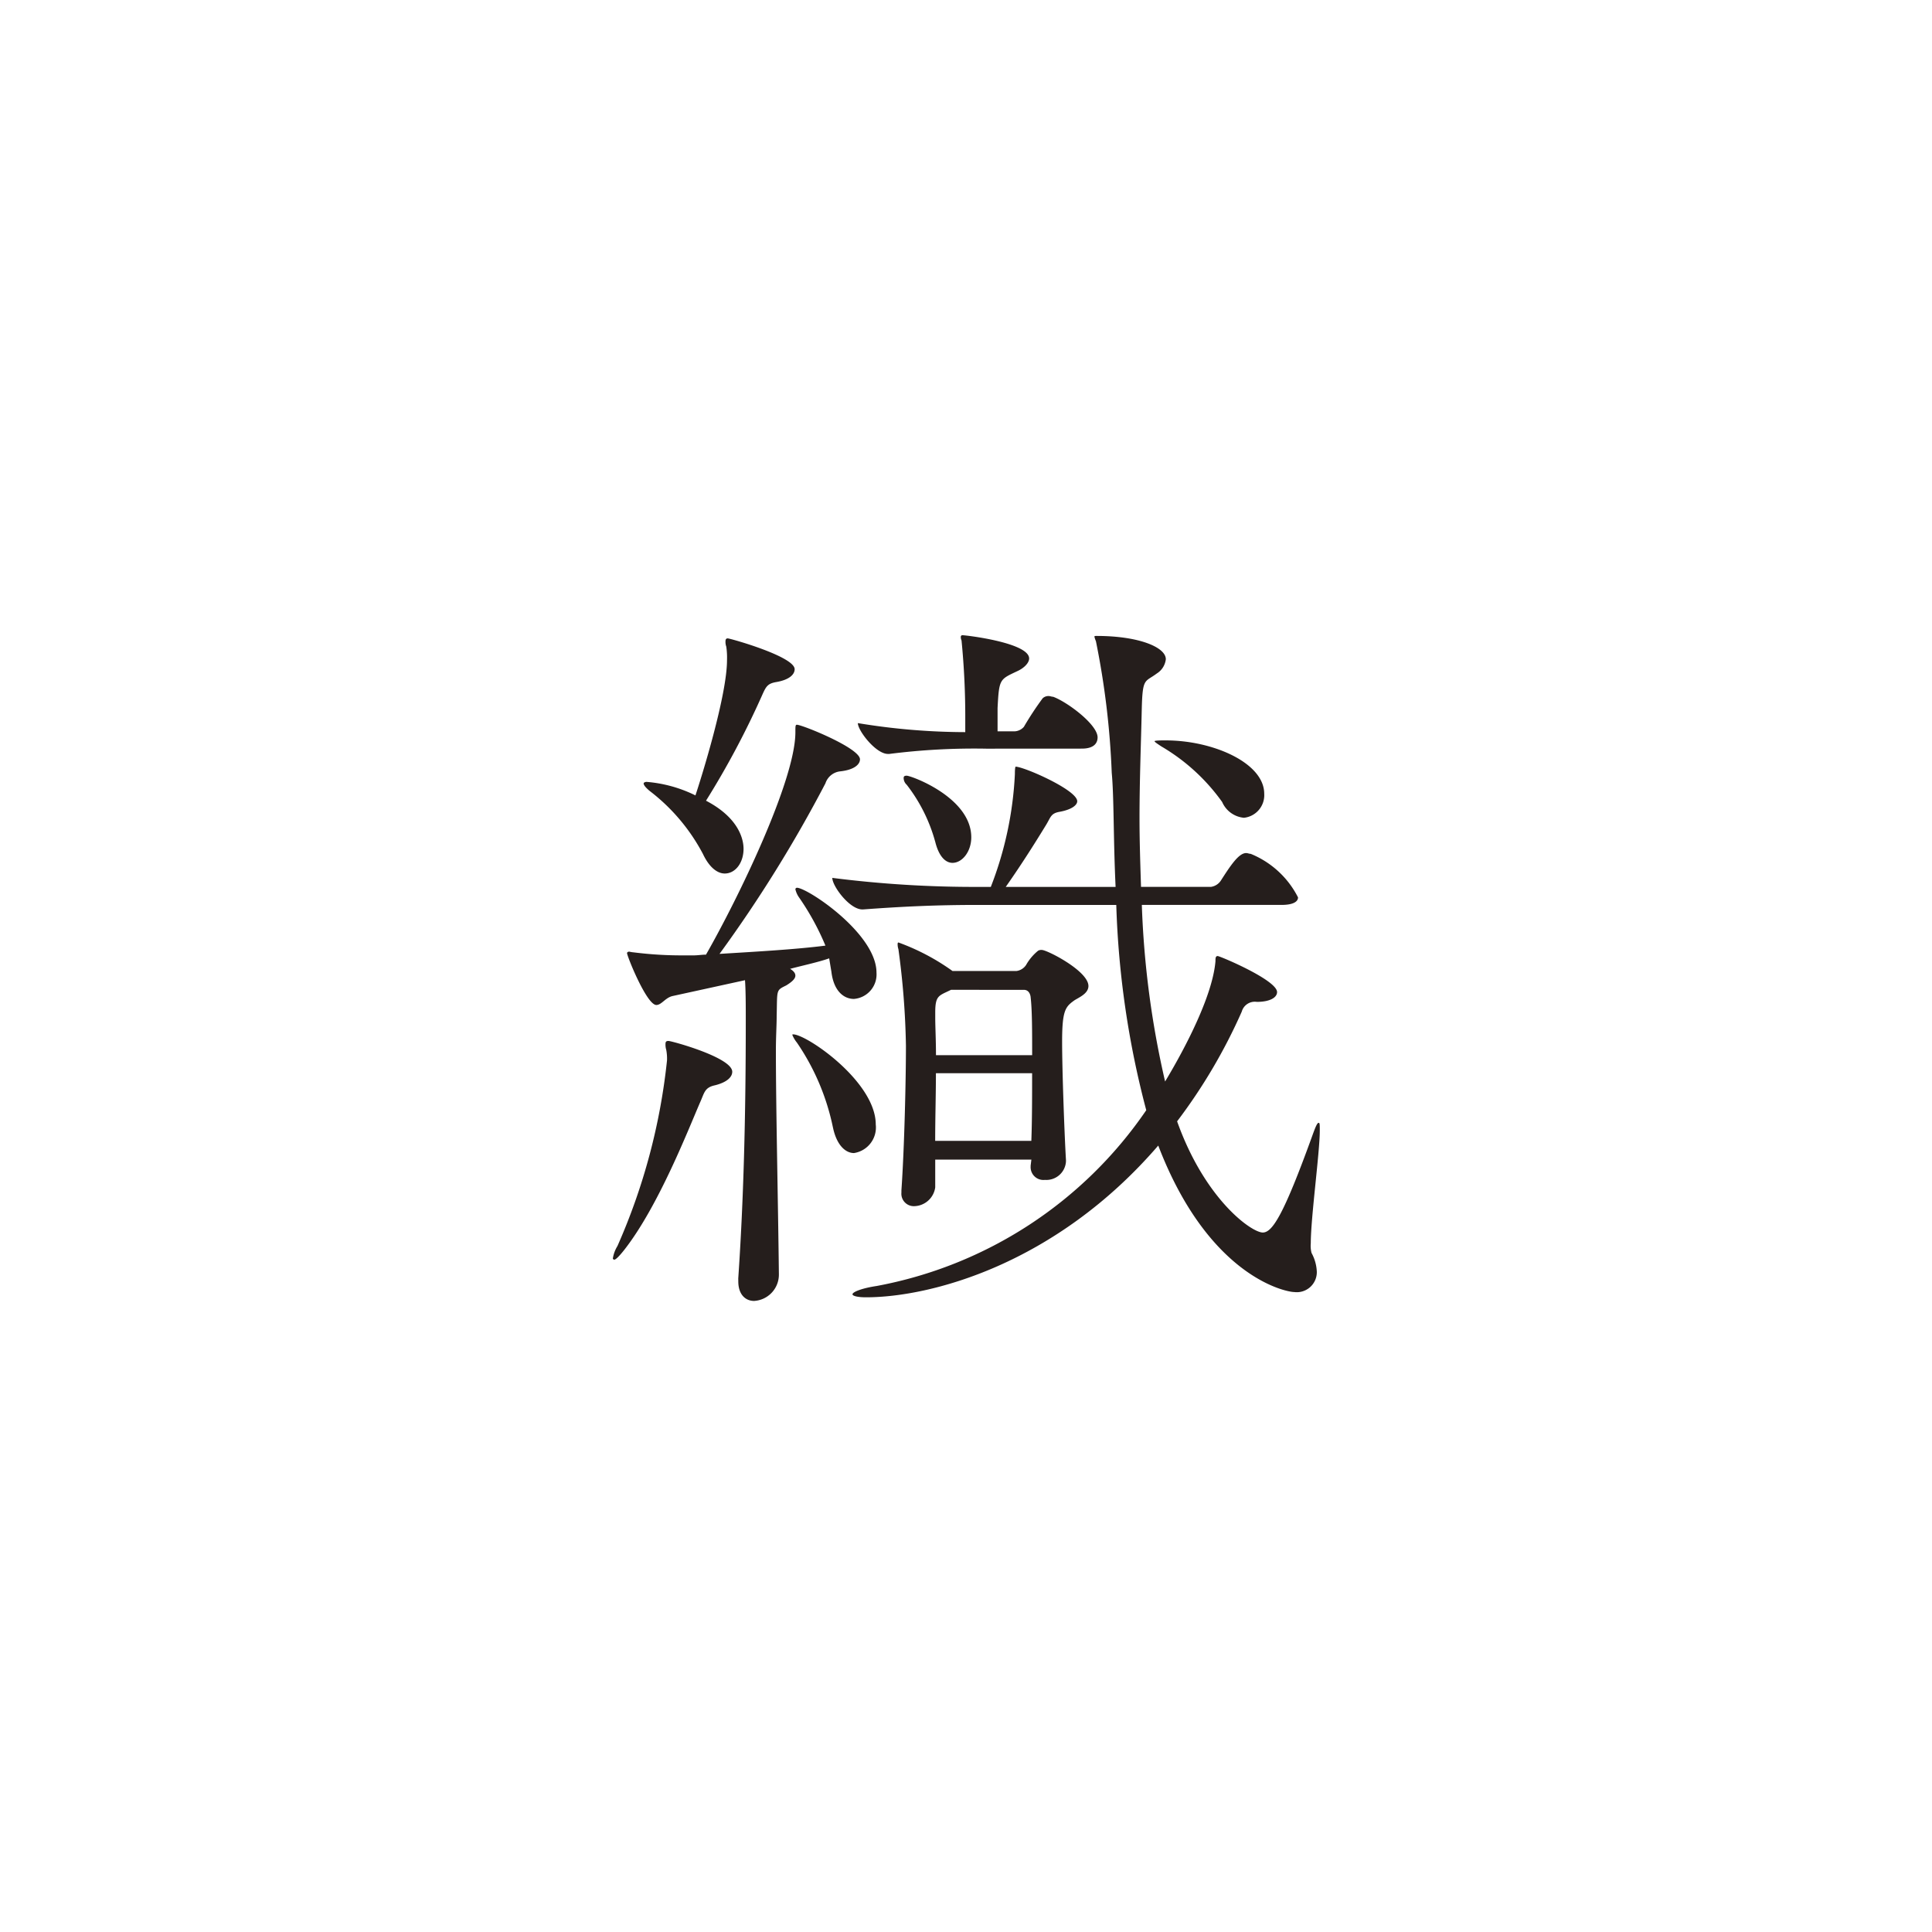 <svg id="グループ_786" data-name="グループ 786" xmlns="http://www.w3.org/2000/svg" xmlns:xlink="http://www.w3.org/1999/xlink" width="100" height="100" viewBox="0 0 100 100">
  <defs>
    <clipPath id="clip-path">
      <rect id="長方形_97" data-name="長方形 97" width="100" height="100" fill="none"/>
    </clipPath>
  </defs>
  <rect id="長方形_96" data-name="長方形 96" width="100" height="100" transform="translate(0 0)" fill="#fff"/>
  <g id="グループ_787" data-name="グループ 787" transform="translate(0 0)">
    <g id="グループ_786-2" data-name="グループ 786" clip-path="url(#clip-path)">
      <path id="パス_67" data-name="パス 67" d="M22.482,55.537a1.741,1.741,0,0,1,.234-.622,31.984,31.984,0,0,0,2.565-9.605,2.433,2.433,0,0,0-.038-.543.958.958,0,0,1-.04-.312c0-.117.04-.155.155-.155.157,0,3.3.855,3.3,1.595,0,.272-.271.545-.893.7-.546.117-.546.389-.778.9-.622,1.438-2.139,5.327-3.889,7.582-.272.35-.468.545-.546.545a.082.082,0,0,1-.076-.078m6.493,1.05c.274-4,.389-8.361.389-13.338,0-.778,0-1.517-.04-2.1l-3.731.816c-.389.078-.584.467-.858.467-.5,0-1.516-2.527-1.516-2.683,0-.04.04-.078.116-.078a1.513,1.513,0,0,0,.234.038,19.636,19.636,0,0,0,2.567.155h.545c.193,0,.428-.038.624-.038,1.669-2.917,4.627-9.023,4.627-11.51,0-.312,0-.389.078-.389.272,0,3.265,1.205,3.265,1.789,0,.272-.312.545-1.012.622a.907.907,0,0,0-.776.622,69.729,69.729,0,0,1-5.482,8.827c1.9-.116,3.965-.233,5.482-.428a13.331,13.331,0,0,0-1.362-2.489,1.207,1.207,0,0,1-.193-.428.083.083,0,0,1,.078-.078c.543,0,4.12,2.372,4.12,4.394a1.272,1.272,0,0,1-1.167,1.36c-.542,0-1.05-.428-1.166-1.4l-.116-.7c-.545.193-1.284.349-2.022.543.192.117.272.233.272.35,0,.155-.157.312-.468.505-.543.272-.466.195-.5,1.595,0,.467-.04,1.05-.04,1.789,0,2.994.116,7.971.155,11.588a1.364,1.364,0,0,1-1.283,1.362c-.429,0-.818-.312-.818-1.012Zm.274-22.243c0,.739-.428,1.283-.974,1.283-.35,0-.778-.271-1.127-1.01a9.918,9.918,0,0,0-2.762-3.267c-.231-.195-.308-.31-.308-.388,0-.04.076-.078.154-.078a6.96,6.96,0,0,1,2.527.7c.312-.934,1.634-5.173,1.634-7a3.858,3.858,0,0,0-.038-.7.723.723,0,0,1-.041-.272c0-.116.041-.155.119-.155.116,0,3.461.934,3.461,1.595,0,.272-.274.545-.934.662-.466.076-.546.233-.739.66a44.038,44.038,0,0,1-2.915,5.484c1.788.933,1.943,2.1,1.943,2.488m4.627,14.427a12.081,12.081,0,0,0-1.865-4.394,1.613,1.613,0,0,1-.234-.389c0-.038,0-.038.038-.038.7,0,4.277,2.45,4.277,4.667a1.34,1.34,0,0,1-1.127,1.477c-.426,0-.892-.388-1.088-1.322m25.16-.234c.038,0,.038.157.038.389,0,1.127-.466,4.511-.466,5.834a1.459,1.459,0,0,0,.04.505,2.21,2.21,0,0,1,.272.972,1.037,1.037,0,0,1-1.168,1.05c-.428,0-4.432-.778-7.039-7.582-5.328,6.182-11.821,7.854-15.126,7.854-.466,0-.7-.078-.7-.155,0-.117.466-.312,1.243-.429a21.7,21.7,0,0,0,13.962-9.1A47.05,47.05,0,0,1,48.535,37.26H41.342c-2.062,0-3.811.078-5.911.233h-.04c-.662,0-1.554-1.205-1.554-1.633a58.28,58.28,0,0,0,7.62.467h.584a18.461,18.461,0,0,0,1.246-5.834c0-.389.038-.389.038-.389.428,0,3.189,1.207,3.189,1.789,0,.195-.272.428-.9.545-.466.078-.466.272-.7.66-.5.817-1.2,1.945-2.1,3.229H48.5C48.38,33.8,48.42,31.7,48.3,30.416a42.29,42.29,0,0,0-.818-6.806,1.4,1.4,0,0,1-.078-.233c0-.04.038-.04.116-.04,2.18,0,3.58.584,3.58,1.205a1,1,0,0,1-.468.739c-.622.467-.738.195-.778,1.867-.038,1.75-.116,3.655-.116,5.639,0,1.166.04,2.333.078,3.539h3.615a.74.74,0,0,0,.508-.312c.5-.778.931-1.439,1.319-1.439.078,0,.158.04.234.04a4.751,4.751,0,0,1,2.451,2.255c0,.195-.2.389-.858.389H49.858A47.613,47.613,0,0,0,51.063,46.4c.157-.272,2.412-3.927,2.606-6.222,0-.155,0-.272.116-.272s3.073,1.245,3.073,1.865c0,.272-.35.507-1.05.507a.7.7,0,0,0-.778.505,28.372,28.372,0,0,1-3.346,5.678c1.439,4.043,3.851,5.755,4.435,5.755.5,0,1.088-.933,2.565-5.017.154-.428.234-.622.312-.662ZM41.807,29.172a34.79,34.79,0,0,0-5.017.272h-.076c-.624,0-1.555-1.205-1.555-1.595a34.41,34.41,0,0,0,5.56.467v-.662a40.594,40.594,0,0,0-.193-4.082.43.43,0,0,1-.038-.195.082.082,0,0,1,.076-.078c.193,0,3.461.388,3.461,1.205,0,.234-.272.505-.622.66-.9.429-.934.389-1.012,1.906v1.205h.816a.681.681,0,0,0,.546-.233,16.191,16.191,0,0,1,.972-1.477.433.433,0,0,1,.309-.117c.08,0,.158.038.234.038.739.272,2.3,1.439,2.3,2.1,0,.272-.157.583-.818.583ZM45.93,50.558a1.016,1.016,0,0,1-1.088.934.663.663,0,0,1-.739-.7v-.04l.038-.31H39.164v1.438a1.125,1.125,0,0,1-1.088.972.643.643,0,0,1-.662-.7v-.116c.154-2.217.234-5.716.234-7.506a41.275,41.275,0,0,0-.389-4.977.835.835,0,0,1-.041-.272c0-.078.041-.078.041-.078a11.535,11.535,0,0,1,2.8,1.477h3.308a.707.707,0,0,0,.5-.312,2.6,2.6,0,0,1,.622-.738.342.342,0,0,1,.193-.04c.274,0,2.412,1.089,2.412,1.867,0,.428-.581.622-.778.779-.426.31-.584.543-.584,2.1,0,1.479.119,4.784.2,6.144ZM39.164,33.993a8.445,8.445,0,0,0-1.477-2.955.472.472,0,0,1-.157-.35c0-.078.038-.117.157-.117.231,0,3.343,1.127,3.343,3.189,0,.738-.466,1.322-.972,1.322-.35,0-.7-.312-.893-1.089m.816,7.661c-.619.31-.816.272-.816,1.167v.271c0,.467.038,1.167.038,1.945h4.978c0-1.243,0-2.333-.078-2.994,0-.038-.038-.388-.35-.388ZM39.2,45.971c0,1.088-.038,2.333-.038,3.5h4.977c.04-1.088.04-2.333.04-3.5ZM51.1,28.744c2.447,0,5.093,1.167,5.093,2.762a1.176,1.176,0,0,1-1.05,1.243,1.366,1.366,0,0,1-1.127-.816,10.182,10.182,0,0,0-3.15-2.879c-.234-.155-.35-.233-.35-.272,0,0,0-.038.466-.038Z" transform="translate(9.243 9.579)" fill="#251e1c"/>
    </g>
  </g>
</svg>
